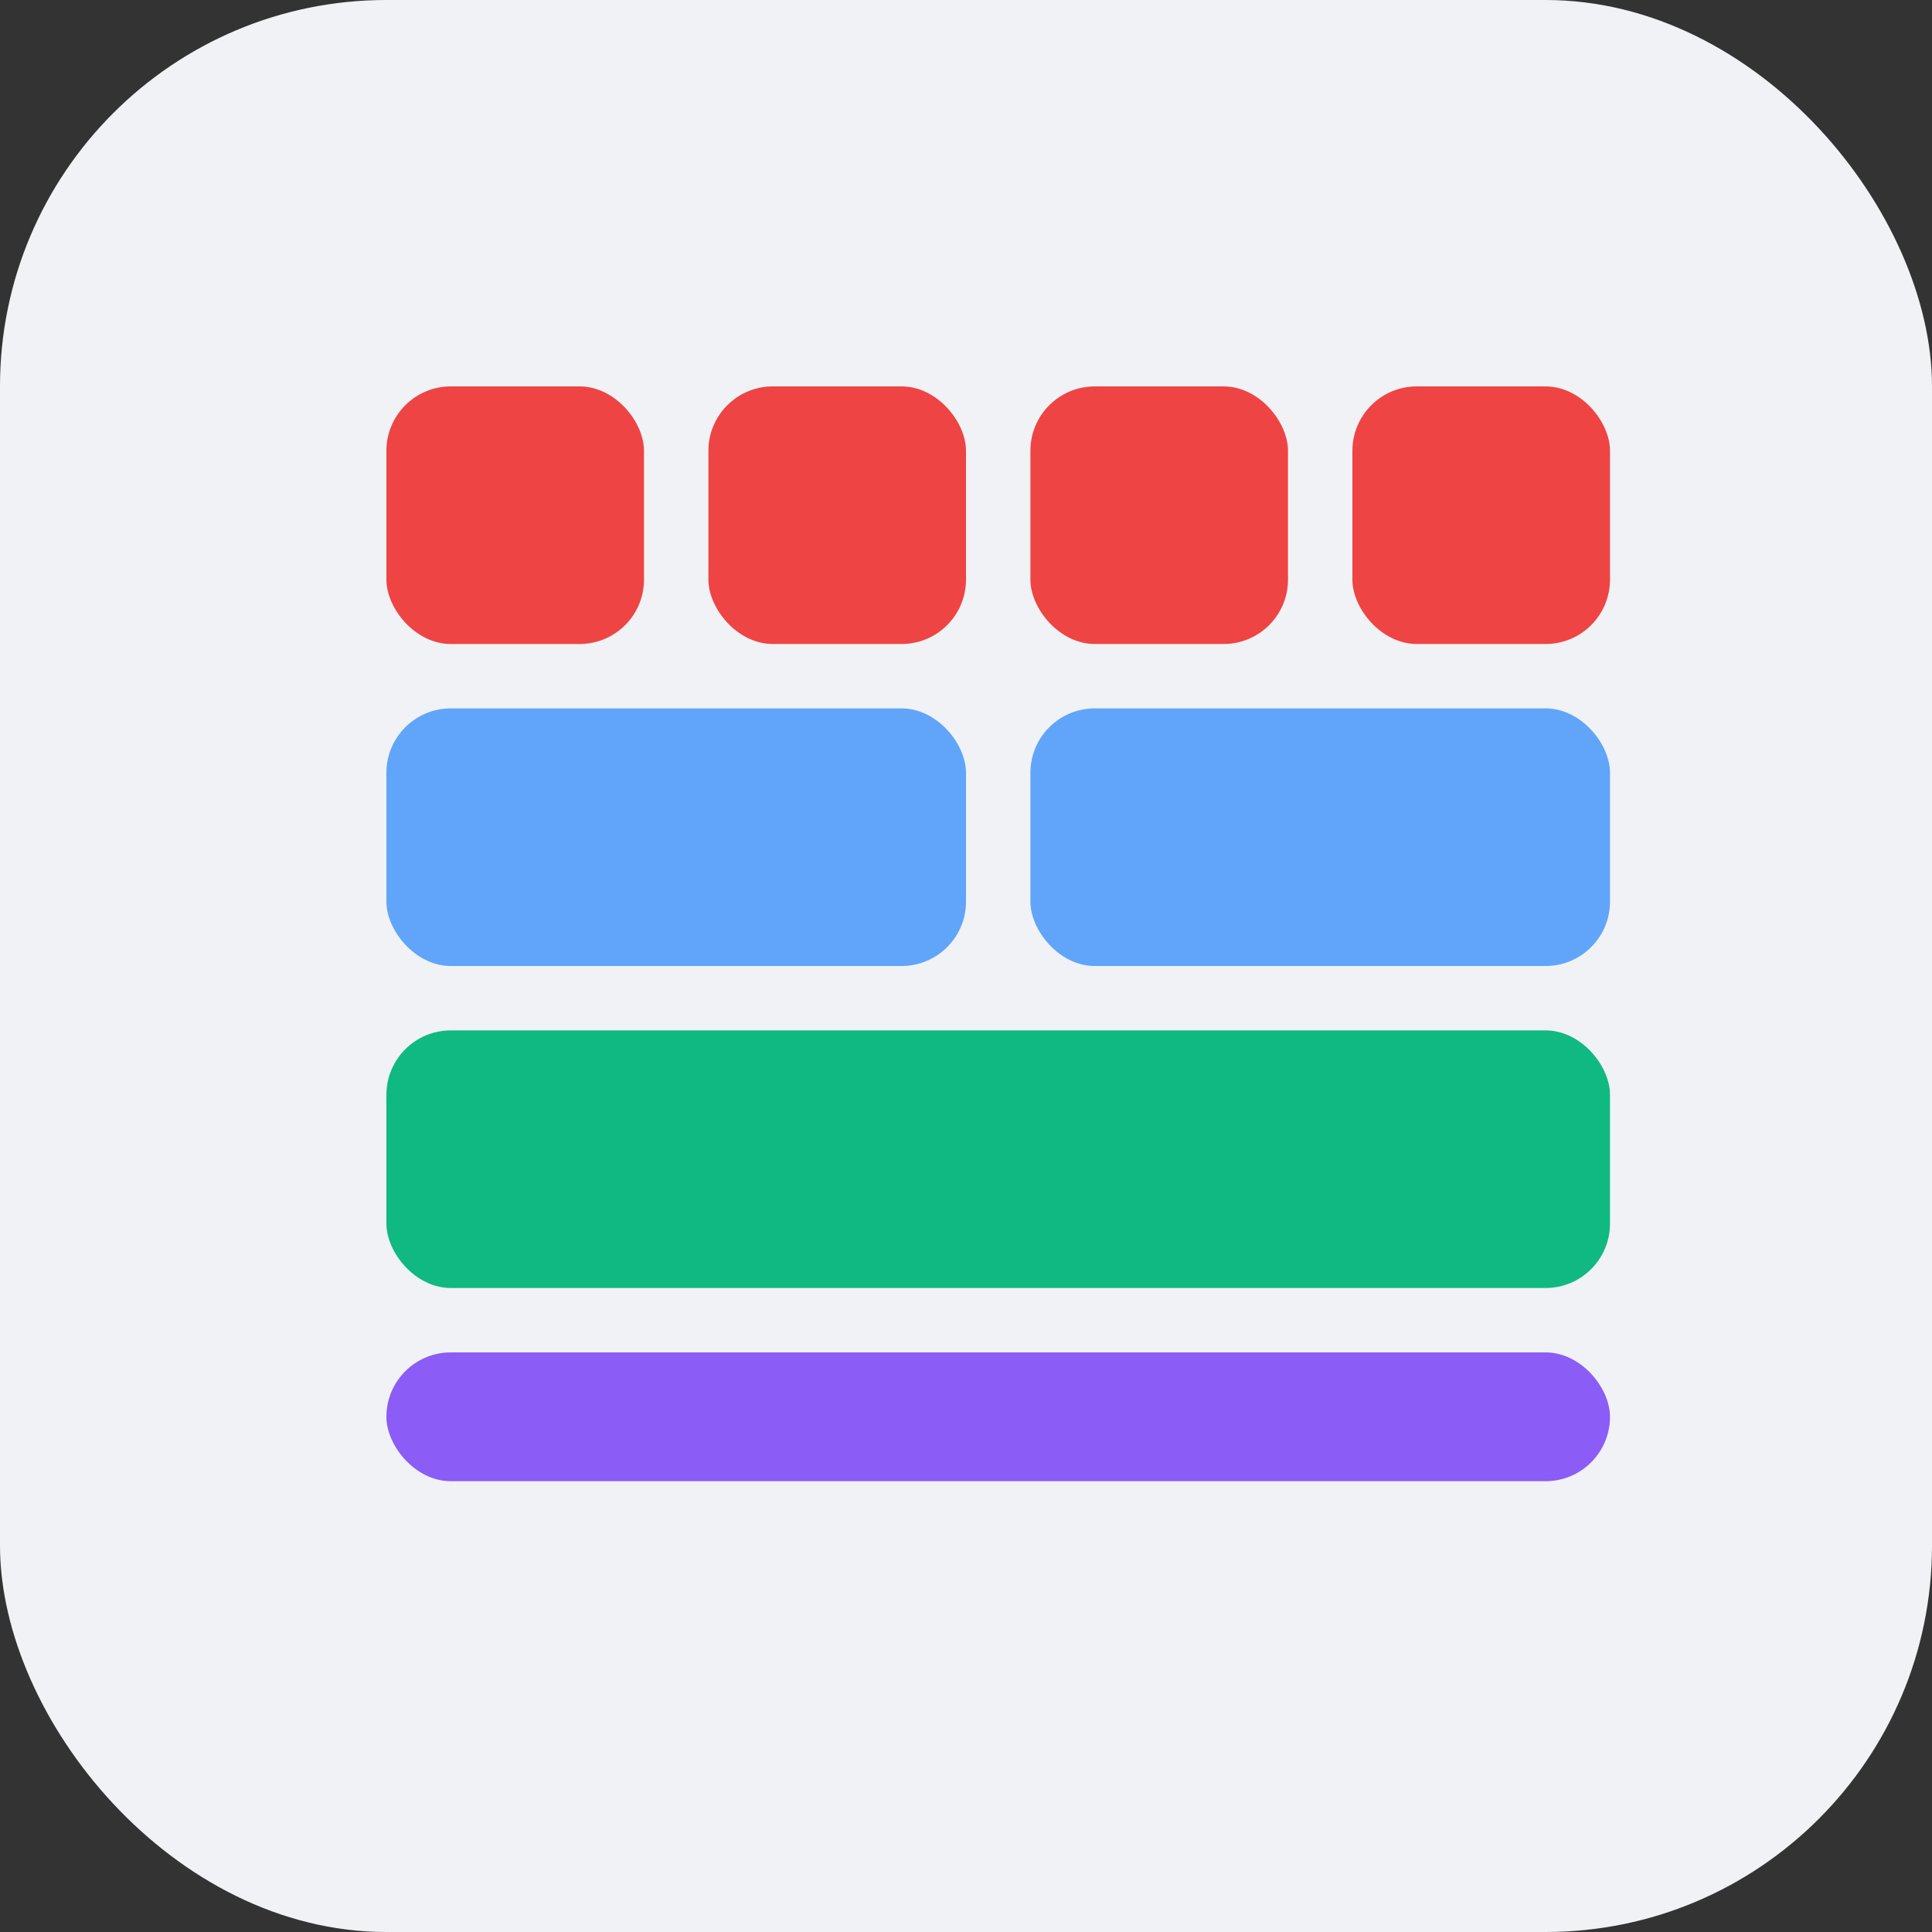 <svg xmlns="http://www.w3.org/2000/svg" version="1.1" xmlns:xlink="http://www.w3.org/1999/xlink" xmlns:svgjs="http://svgjs.dev/svgjs" width="120" height="120"><rect width="100%" height="100%" fill="#333333" stroke="none"/><svg width="120" height="120" viewBox="0 0 120 120" fill="none" xmlns="http://www.w3.org/2000/svg">
  <rect width="120" height="120" rx="24" fill="#F0F2F5"></rect>
  <g transform="translate(24, 24)">
    <rect x="0" y="0" width="16" height="16" rx="4" fill="#EF4444"></rect>
    <rect x="20" y="0" width="16" height="16" rx="4" fill="#EF4444"></rect>
    <rect x="40" y="0" width="16" height="16" rx="4" fill="#EF4444"></rect>
    <rect x="60" y="0" width="16" height="16" rx="4" fill="#EF4444"></rect>
    <rect x="0" y="20" width="36" height="16" rx="4" fill="#60A5FA"></rect>
    <rect x="40" y="20" width="36" height="16" rx="4" fill="#60A5FA"></rect>
    <rect x="0" y="40" width="76" height="16" rx="4" fill="#10B981"></rect>
    <rect x="0" y="60" width="76" height="8" rx="4" fill="#8B5CF6"></rect>
  </g>
</svg><style>@media (prefers-color-scheme: light) { :root { filter: none; } }
@media (prefers-color-scheme: dark) { :root { filter: none; } }
</style></svg>